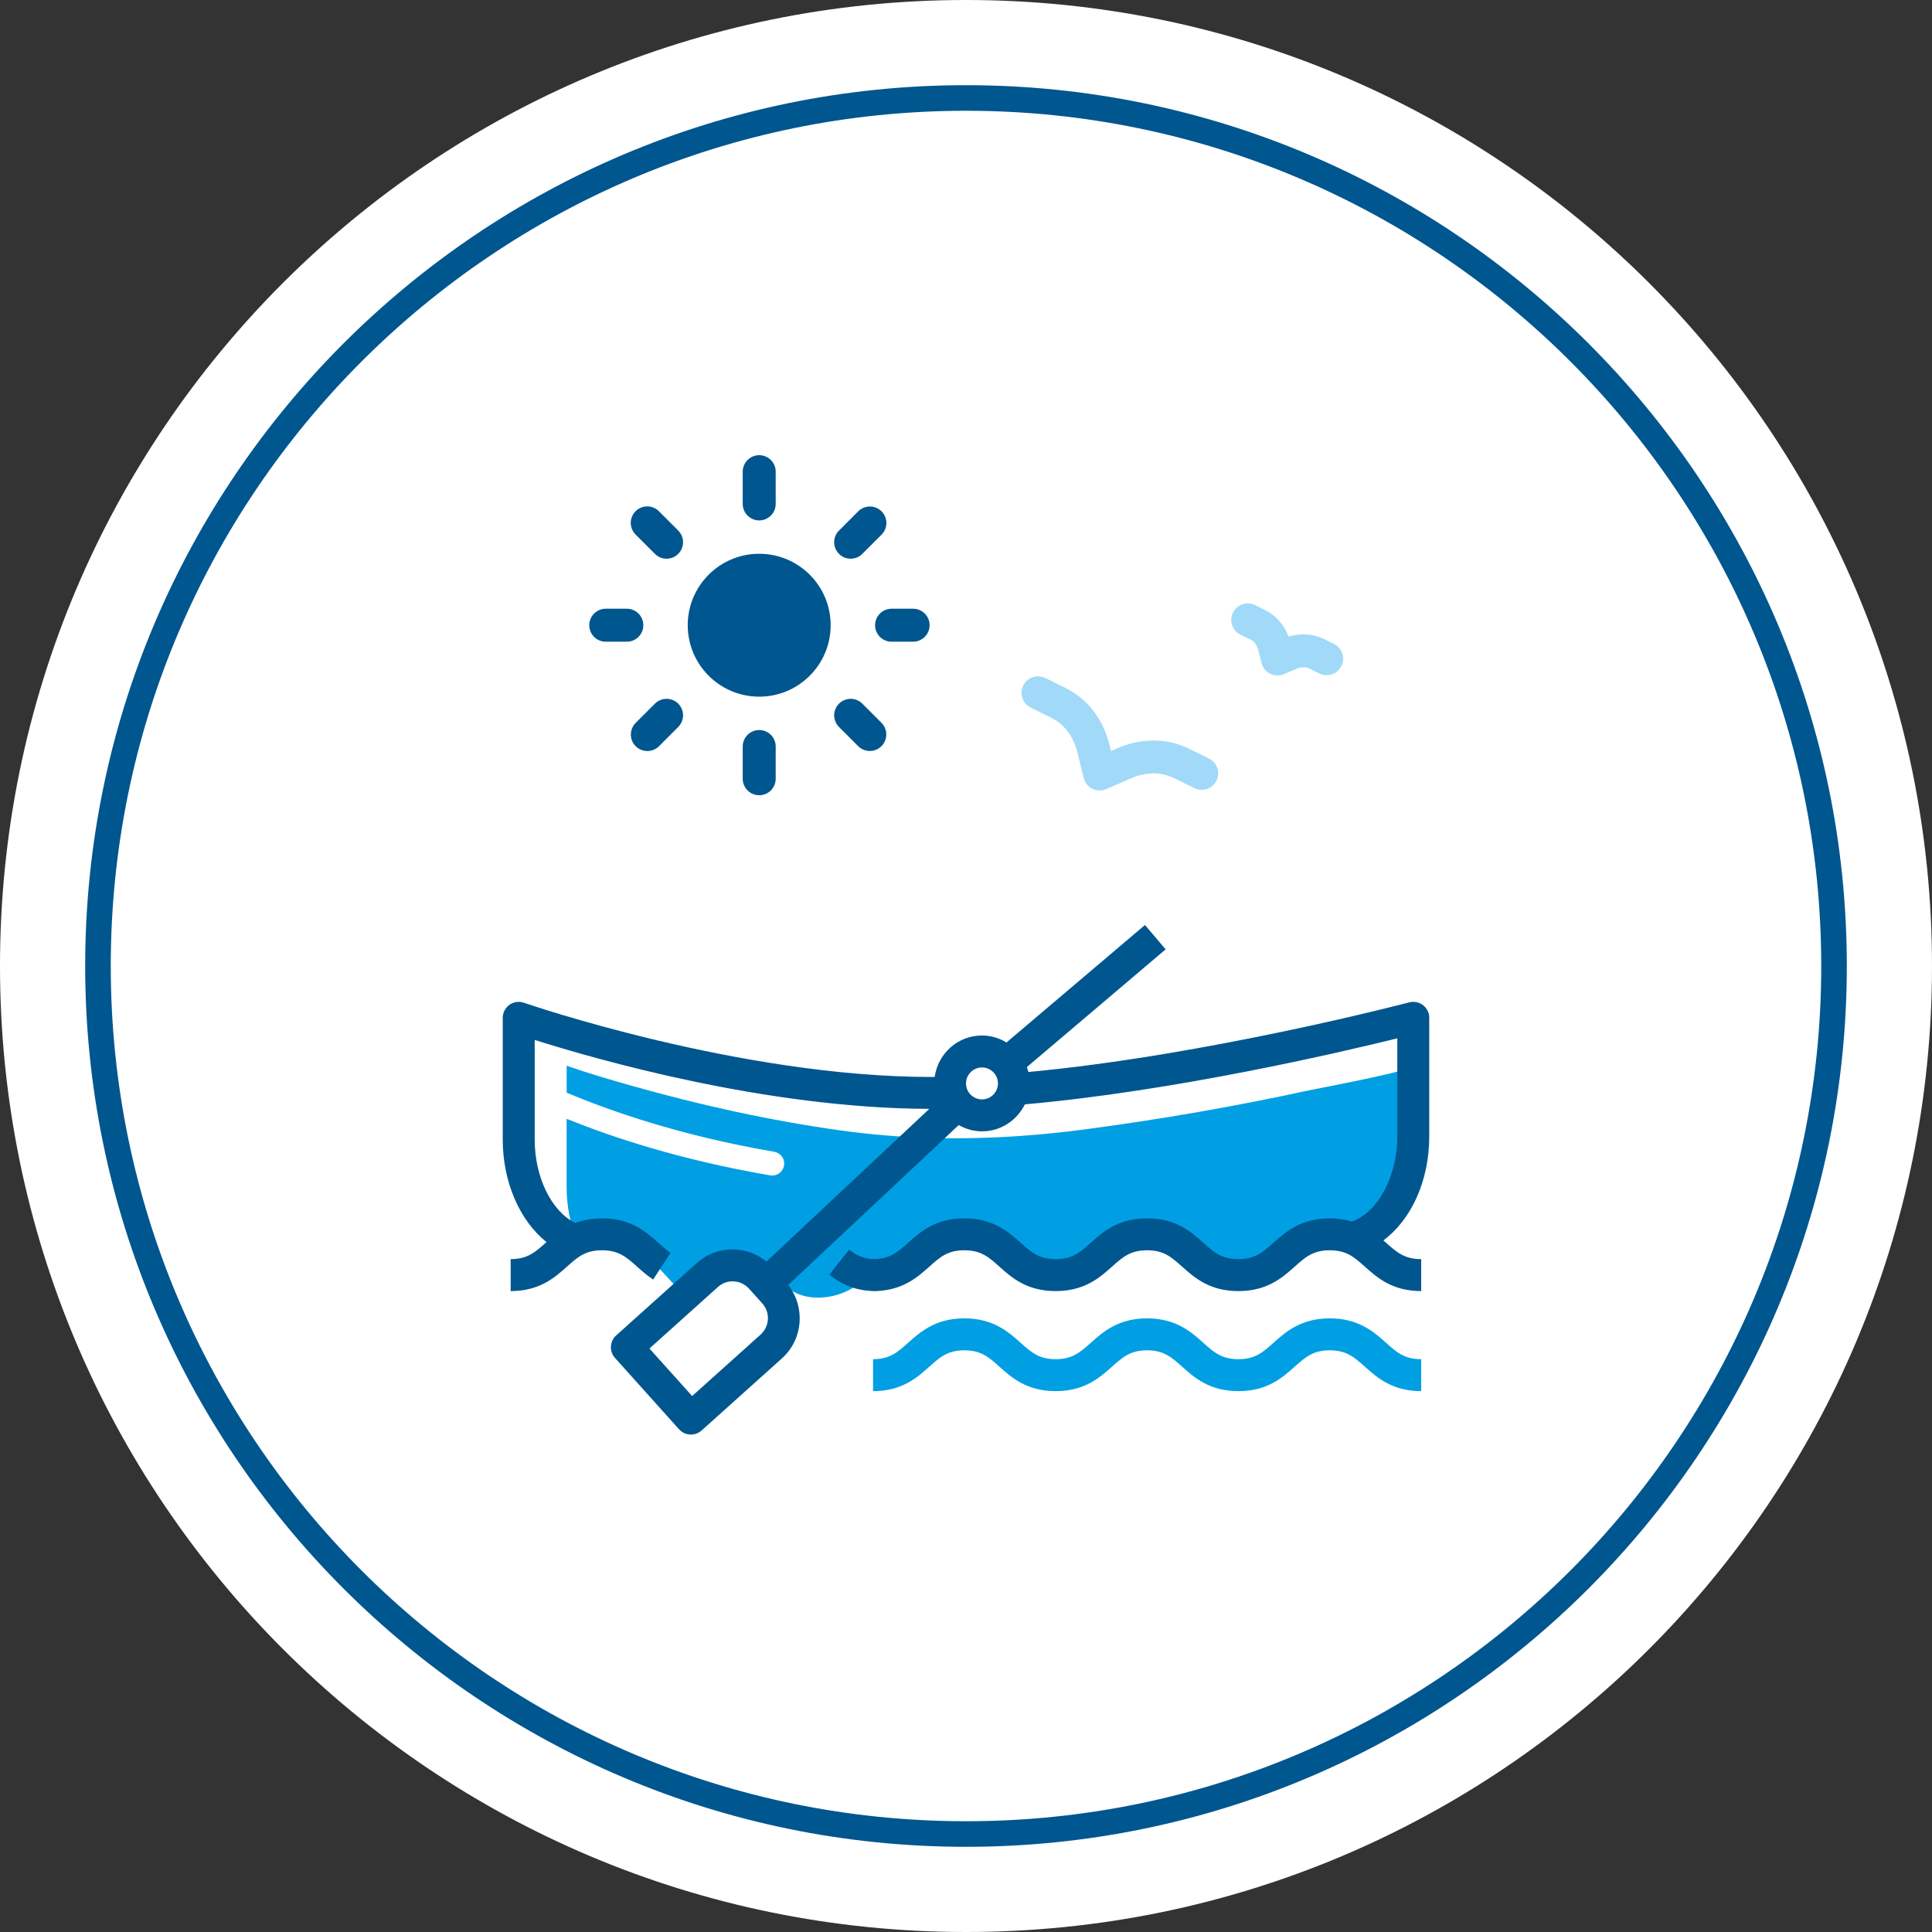 <svg width="76" height="76" viewBox="0 0 76 76" fill="none" xmlns="http://www.w3.org/2000/svg">
<rect x="0" y="0" width="76" height="76" fill="#333333" stroke="none"/>
<g clip-path="url(#clip0_2098_6701)">
<path d="M76 38C76 58.987 58.987 76 38 76C17.013 76 0 58.987 0 38C0 17.013 17.013 0 38 0C58.987 0 76 17.013 76 38Z" fill="white"/>
<path d="M38 72.649C18.895 72.649 3.351 57.105 3.351 38C3.351 18.895 18.895 3.351 38 3.351C57.105 3.351 72.649 18.895 72.649 38C72.649 57.105 57.105 72.649 38 72.649ZM38 4.357C19.449 4.357 4.357 19.449 4.357 38C4.357 56.551 19.449 71.643 38 71.643C56.551 71.643 71.643 56.551 71.643 38C71.643 19.449 56.551 4.357 38 4.357" fill="#00568F"/>
<path d="M54.526 52.824C54.046 52.396 53.449 51.861 52.31 51.861C51.172 51.861 50.574 52.396 50.094 52.824C49.676 53.197 49.374 53.467 48.715 53.467C48.056 53.467 47.755 53.197 47.337 52.824C46.858 52.396 46.26 51.861 45.122 51.861C43.984 51.861 43.387 52.396 42.907 52.824C42.489 53.197 42.187 53.467 41.528 53.467C40.87 53.467 40.569 53.197 40.151 52.824C39.671 52.395 39.074 51.861 37.935 51.861C36.798 51.861 36.201 52.396 35.721 52.824C35.303 53.197 35.002 53.467 34.344 53.467V54.724C35.481 54.724 36.079 54.19 36.559 53.761C36.976 53.388 37.278 53.118 37.935 53.118C38.594 53.118 38.896 53.388 39.313 53.761C39.793 54.19 40.39 54.724 41.528 54.724C42.667 54.724 43.264 54.19 43.744 53.761C44.162 53.388 44.464 53.118 45.122 53.118C45.781 53.118 46.082 53.388 46.5 53.761C46.98 54.19 47.577 54.724 48.715 54.724C49.854 54.724 50.451 54.19 50.931 53.761C51.349 53.388 51.651 53.118 52.31 53.118C52.969 53.118 53.271 53.388 53.689 53.761C54.17 54.19 54.767 54.724 55.906 54.724V53.467C55.246 53.467 54.944 53.197 54.526 52.824ZM51.538 42.882C48.608 43.519 45.652 44.034 42.678 44.427C41.795 44.543 40.917 44.633 40.04 44.692C37.709 44.85 35.39 44.793 33.043 44.465C30.281 44.078 27.547 43.473 24.864 42.716C24.001 42.472 23.138 42.219 22.291 41.924V42.983C23.931 43.674 26.733 44.672 30.457 45.307C30.518 45.318 30.576 45.34 30.629 45.373C30.681 45.406 30.727 45.449 30.762 45.499C30.798 45.55 30.824 45.607 30.837 45.667C30.851 45.727 30.853 45.79 30.842 45.851C30.821 45.974 30.752 46.084 30.65 46.156C30.548 46.228 30.422 46.257 30.299 46.236C26.731 45.627 24.01 44.709 22.29 44.011V46.718C22.29 47.42 22.422 48.078 22.647 48.656C23.533 48.663 24.428 48.723 25.187 49.236C25.687 49.574 26.03 50.014 26.439 50.445C26.504 50.513 26.568 50.589 26.641 50.646C26.661 50.662 26.884 50.806 26.762 50.736C26.779 50.746 26.79 50.753 26.798 50.759C26.808 50.758 26.822 50.758 26.843 50.76C26.879 50.758 26.892 50.754 26.912 50.748C26.942 50.739 27.016 50.708 27.034 50.702C27.093 50.673 27.151 50.642 27.208 50.61C27.362 50.522 27.511 50.425 27.665 50.337C28.034 50.128 28.436 49.958 28.866 49.946C29.271 49.934 29.602 50.047 29.884 50.235C30.158 50.116 30.483 50.145 30.748 50.441C31.274 51.032 32.045 51.145 32.795 50.972C33.644 50.777 34.266 50.11 35.009 49.695C36.605 48.804 38.307 48.506 39.903 49.533C40.752 50.08 41.619 50.648 42.666 50.253C43.48 49.946 44.083 49.256 44.931 49.003C45.75 48.758 46.602 48.931 47.309 49.391C47.897 49.774 48.301 50.139 48.92 50.282C49.04 50.21 49.178 50.158 49.355 50.161C49.421 50.162 49.483 50.151 49.548 50.148C49.86 49.701 50.16 49.231 50.718 48.991C51.398 48.699 52.084 48.876 52.785 48.832C52.935 48.797 53.082 48.775 53.232 48.759C53.62 48.654 54.011 48.44 54.301 48.176C54.804 47.717 55.093 47.291 55.473 46.741C55.508 46.691 55.552 46.651 55.593 46.608C55.595 46.587 55.595 41.924 55.595 41.924C55.595 42.117 51.791 42.827 51.538 42.882Z" fill="#009FE3"/>
<path d="M38.628 43.248C38.462 43.247 38.302 43.181 38.184 43.063C38.066 42.946 38 42.786 38 42.619C38 42.273 38.282 41.991 38.628 41.991C38.974 41.991 39.257 42.273 39.257 42.619C39.257 42.966 38.974 43.248 38.628 43.248ZM29.921 52.498L27.227 54.917L25.548 53.047L28.242 50.627C28.414 50.472 28.635 50.39 28.867 50.407C28.981 50.413 29.093 50.441 29.195 50.491C29.298 50.54 29.39 50.609 29.466 50.694L29.987 51.274C30.14 51.446 30.22 51.67 30.207 51.9C30.195 52.129 30.092 52.344 29.921 52.498ZM56.223 44.702V40.039C56.223 39.943 56.201 39.848 56.159 39.761C56.116 39.675 56.055 39.6 55.978 39.541C55.902 39.482 55.813 39.442 55.719 39.423C55.625 39.404 55.528 39.407 55.434 39.431C55.354 39.452 47.462 41.52 40.453 42.169C40.437 42.104 40.416 42.04 40.394 41.977L45.853 37.345L45.04 36.387L39.593 41.008C39.31 40.838 38.982 40.734 38.628 40.734C37.676 40.734 36.895 41.446 36.769 42.364L36.635 42.365C29.073 42.365 20.696 39.475 20.612 39.446C20.518 39.412 20.416 39.403 20.317 39.417C20.218 39.431 20.123 39.468 20.041 39.526C19.96 39.584 19.893 39.661 19.847 39.751C19.801 39.84 19.777 39.938 19.777 40.039V44.833C19.777 46.503 20.45 48.025 21.498 48.86L21.466 48.888C21.048 49.262 20.746 49.531 20.088 49.531V50.788C21.226 50.788 21.823 50.255 22.303 49.826C22.721 49.452 23.023 49.183 23.681 49.183C24.34 49.183 24.642 49.452 25.059 49.825C25.251 49.997 25.449 50.173 25.693 50.333L26.38 49.281C26.216 49.173 26.061 49.035 25.897 48.888C25.417 48.459 24.819 47.926 23.682 47.926C23.266 47.926 22.923 47.999 22.631 48.11C21.69 47.648 21.034 46.304 21.034 44.833V40.908C23.365 41.648 30.13 43.604 36.556 43.62L30.152 49.626C29.807 49.346 29.388 49.176 28.935 49.152C28.372 49.118 27.825 49.313 27.402 49.692L24.24 52.531C24.116 52.642 24.042 52.798 24.033 52.965C24.024 53.131 24.081 53.294 24.193 53.418L26.711 56.224C26.77 56.29 26.843 56.342 26.923 56.378C27.004 56.414 27.091 56.432 27.179 56.432C27.334 56.432 27.483 56.376 27.599 56.272L30.761 53.433C31.596 52.682 31.688 51.419 31.005 50.548L37.714 44.257C37.986 44.41 38.295 44.504 38.628 44.504C39.371 44.504 40.009 44.069 40.316 43.442C46.194 42.924 52.74 41.395 54.966 40.846V44.702C54.966 46.283 54.202 47.694 53.178 48.051C52.896 47.967 52.604 47.925 52.31 47.926C51.172 47.926 50.574 48.46 50.094 48.888C49.676 49.261 49.374 49.531 48.715 49.531C48.057 49.531 47.755 49.262 47.337 48.888C46.858 48.46 46.261 47.926 45.122 47.926C43.984 47.926 43.387 48.46 42.907 48.888C42.489 49.262 42.187 49.531 41.528 49.531C40.87 49.531 40.568 49.262 40.151 48.889C39.671 48.46 39.074 47.926 37.935 47.926C36.798 47.926 36.201 48.46 35.721 48.889C35.316 49.25 35.021 49.514 34.404 49.531C33.95 49.519 33.672 49.373 33.4 49.158L32.622 50.145C32.972 50.421 33.468 50.734 34.254 50.782C34.283 50.786 34.313 50.788 34.344 50.788H34.465C34.495 50.788 34.525 50.786 34.554 50.782C35.557 50.721 36.109 50.227 36.559 49.825C36.976 49.452 37.278 49.183 37.935 49.183C38.594 49.183 38.896 49.452 39.313 49.826C39.793 50.255 40.39 50.788 41.528 50.788C42.666 50.788 43.264 50.255 43.744 49.826C44.162 49.452 44.464 49.183 45.122 49.183C45.781 49.183 46.082 49.452 46.5 49.825C46.98 50.254 47.577 50.788 48.715 50.788C49.854 50.788 50.451 50.254 50.931 49.826C51.349 49.452 51.651 49.183 52.31 49.183C52.969 49.183 53.271 49.453 53.689 49.826C54.17 50.255 54.767 50.788 55.906 50.788V49.531C55.247 49.531 54.944 49.261 54.526 48.888C54.492 48.857 54.455 48.825 54.419 48.794C55.513 47.984 56.223 46.455 56.223 44.702ZM33.004 27.68C32.944 27.74 32.896 27.812 32.864 27.891C32.831 27.969 32.814 28.054 32.814 28.139C32.814 28.224 32.831 28.308 32.864 28.387C32.896 28.466 32.944 28.537 33.004 28.598L33.758 29.352C33.819 29.412 33.89 29.46 33.969 29.492C34.047 29.525 34.132 29.542 34.217 29.542C34.345 29.542 34.471 29.504 34.578 29.433C34.684 29.361 34.767 29.26 34.816 29.141C34.865 29.023 34.878 28.892 34.853 28.767C34.828 28.641 34.767 28.525 34.676 28.434L33.922 27.68C33.861 27.62 33.79 27.572 33.711 27.54C33.632 27.507 33.548 27.49 33.463 27.49C33.378 27.49 33.293 27.507 33.215 27.54C33.136 27.572 33.065 27.62 33.004 27.68ZM29.217 29.351V30.648C29.22 30.818 29.291 30.979 29.412 31.098C29.533 31.216 29.696 31.282 29.865 31.282C30.035 31.282 30.198 31.216 30.319 31.098C30.44 30.979 30.51 30.818 30.514 30.648V29.351C30.51 29.182 30.44 29.02 30.319 28.902C30.198 28.784 30.035 28.717 29.865 28.717C29.696 28.717 29.533 28.784 29.412 28.902C29.291 29.02 29.22 29.182 29.217 29.351ZM24.676 23.946H23.811C23.642 23.951 23.482 24.021 23.364 24.142C23.246 24.263 23.18 24.425 23.18 24.594C23.18 24.763 23.246 24.926 23.364 25.047C23.482 25.168 23.642 25.238 23.811 25.243H24.676C24.845 25.238 25.005 25.168 25.123 25.047C25.241 24.926 25.307 24.763 25.307 24.594C25.307 24.425 25.241 24.263 25.123 24.142C25.005 24.021 24.845 23.951 24.676 23.946ZM26.68 21.788C26.74 21.728 26.788 21.656 26.82 21.578C26.853 21.499 26.87 21.415 26.87 21.329C26.87 21.244 26.853 21.16 26.82 21.081C26.788 21.003 26.74 20.931 26.68 20.871L25.926 20.117C25.866 20.055 25.794 20.006 25.715 19.972C25.636 19.938 25.551 19.921 25.465 19.92C25.38 19.919 25.294 19.936 25.215 19.968C25.135 20.001 25.063 20.049 25.002 20.11C24.941 20.171 24.893 20.243 24.861 20.323C24.828 20.402 24.812 20.487 24.812 20.573C24.813 20.659 24.831 20.744 24.864 20.823C24.898 20.902 24.947 20.974 25.009 21.034L25.763 21.788C25.823 21.849 25.894 21.896 25.973 21.929C26.052 21.962 26.136 21.979 26.221 21.978C26.387 21.978 26.553 21.915 26.68 21.788ZM26.68 28.598C26.74 28.537 26.788 28.466 26.82 28.387C26.853 28.308 26.87 28.224 26.87 28.139C26.87 28.054 26.853 27.969 26.82 27.891C26.788 27.812 26.74 27.74 26.68 27.68C26.426 27.427 26.016 27.427 25.763 27.68L25.009 28.434C24.948 28.495 24.9 28.566 24.867 28.645C24.834 28.724 24.817 28.808 24.816 28.894C24.816 28.979 24.833 29.064 24.865 29.143C24.898 29.222 24.946 29.294 25.006 29.354C25.067 29.415 25.139 29.462 25.218 29.495C25.297 29.528 25.381 29.544 25.467 29.544C25.552 29.544 25.637 29.527 25.715 29.494C25.794 29.461 25.866 29.412 25.926 29.352L26.68 28.598ZM30.514 19.837V18.54C30.51 18.371 30.44 18.21 30.319 18.091C30.198 17.973 30.035 17.906 29.865 17.906C29.696 17.906 29.533 17.973 29.412 18.091C29.291 18.21 29.22 18.371 29.217 18.54V19.837C29.22 20.007 29.291 20.168 29.412 20.287C29.533 20.405 29.696 20.472 29.865 20.472C30.035 20.472 30.198 20.405 30.319 20.287C30.44 20.168 30.51 20.007 30.514 19.837ZM32.676 24.594C32.676 23.042 31.418 21.784 29.865 21.784C28.313 21.784 27.054 23.042 27.054 24.594C27.054 26.147 28.313 27.405 29.865 27.405C31.418 27.405 32.676 26.147 32.676 24.594ZM34.676 21.034C34.736 20.974 34.785 20.902 34.818 20.823C34.851 20.745 34.868 20.66 34.868 20.575C34.868 20.489 34.852 20.404 34.819 20.326C34.786 20.247 34.738 20.175 34.678 20.114C34.617 20.054 34.546 20.006 34.467 19.973C34.388 19.941 34.303 19.924 34.218 19.924C34.132 19.925 34.048 19.942 33.969 19.975C33.89 20.008 33.818 20.056 33.758 20.117L33.004 20.871C32.751 21.124 32.751 21.535 33.004 21.788C33.064 21.848 33.136 21.896 33.214 21.929C33.293 21.962 33.377 21.978 33.463 21.978C33.629 21.978 33.795 21.915 33.922 21.788L34.676 21.034ZM36.568 24.594C36.568 24.236 36.278 23.946 35.919 23.946H35.054C34.886 23.951 34.725 24.021 34.608 24.142C34.49 24.263 34.424 24.425 34.424 24.594C34.424 24.763 34.49 24.926 34.608 25.047C34.725 25.168 34.886 25.238 35.054 25.243H35.919C36.277 25.243 36.568 24.953 36.568 24.594Z" fill="#00568F"/>
<path d="M47.853 30.709C47.89 30.633 47.913 30.549 47.918 30.464C47.924 30.379 47.913 30.294 47.885 30.213C47.858 30.133 47.815 30.058 47.759 29.994C47.702 29.93 47.634 29.878 47.558 29.84L46.754 29.445C45.911 29.03 44.895 29.024 43.966 29.43L43.704 29.545L43.635 29.268C43.391 28.285 42.767 27.482 41.923 27.068L41.12 26.672C40.965 26.596 40.787 26.584 40.624 26.64C40.461 26.695 40.327 26.813 40.251 26.967C40.175 27.122 40.163 27.3 40.219 27.463C40.274 27.626 40.392 27.76 40.546 27.836L41.35 28.232C41.857 28.481 42.222 28.96 42.376 29.58L42.63 30.604C42.653 30.696 42.696 30.781 42.755 30.855C42.814 30.928 42.889 30.988 42.973 31.029C43.058 31.071 43.151 31.094 43.245 31.096C43.34 31.098 43.433 31.079 43.52 31.042L44.486 30.619C45.072 30.363 45.673 30.359 46.18 30.608L46.984 31.004C47.308 31.162 47.695 31.03 47.853 30.709ZM52.475 25.33L52.087 25.139C51.66 24.93 51.162 24.897 50.689 25.041C50.515 24.578 50.185 24.203 49.758 23.994L49.371 23.803C49.216 23.727 49.038 23.716 48.875 23.771C48.713 23.826 48.578 23.944 48.502 24.098C48.465 24.174 48.442 24.258 48.437 24.343C48.431 24.428 48.443 24.513 48.47 24.593C48.498 24.674 48.541 24.749 48.597 24.813C48.653 24.877 48.721 24.929 48.798 24.966L49.186 25.157C49.34 25.233 49.453 25.386 49.502 25.587L49.625 26.081C49.648 26.172 49.69 26.258 49.749 26.331C49.809 26.405 49.883 26.465 49.968 26.506C50.053 26.548 50.145 26.571 50.24 26.573C50.334 26.575 50.428 26.556 50.515 26.518L50.981 26.315C51.171 26.232 51.361 26.228 51.514 26.303L51.902 26.494C52.056 26.57 52.235 26.581 52.397 26.526C52.56 26.471 52.694 26.353 52.77 26.198C52.846 26.044 52.858 25.866 52.803 25.703C52.747 25.54 52.63 25.406 52.475 25.33Z" fill="#A1DAF8"/>
</g>
<defs>
<clipPath id="clip0_2098_6701">
<rect width="76" height="76" fill="white"/>
</clipPath>
</defs>
</svg>
